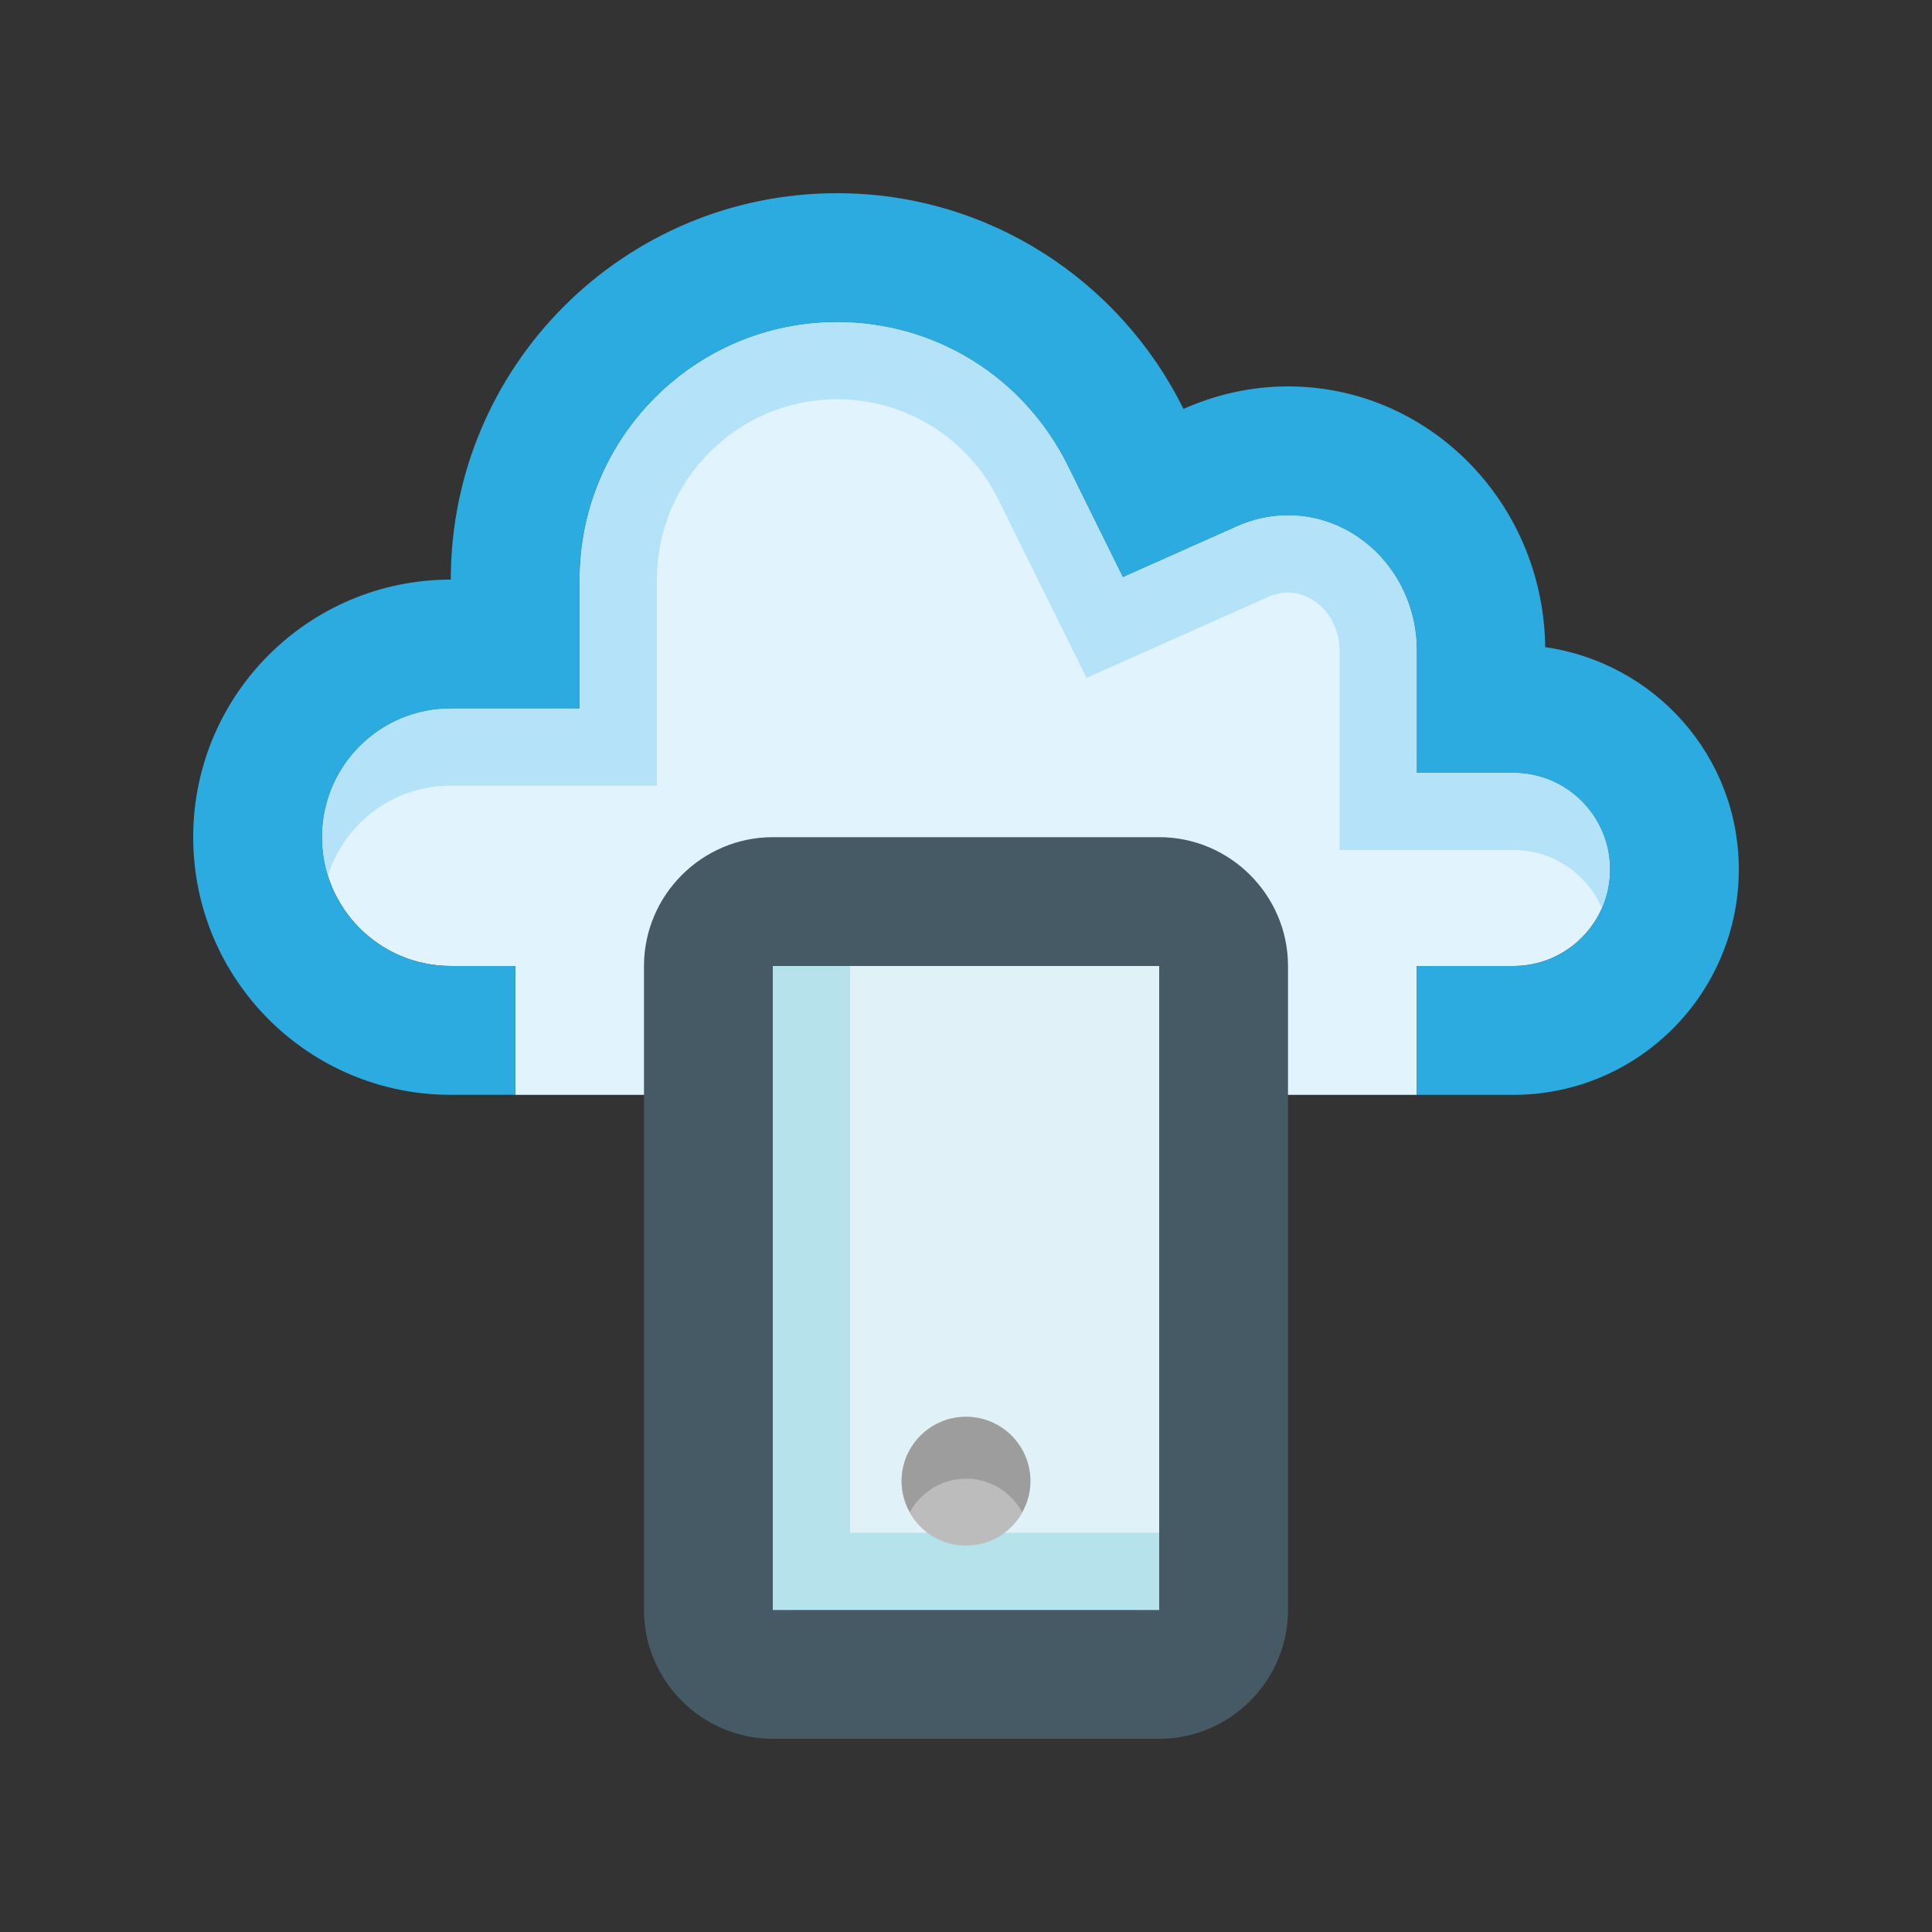 <?xml version="1.0" encoding="utf-8"?>
<!-- Generator: Adobe Illustrator 16.0.0, SVG Export Plug-In . SVG Version: 6.00 Build 0)  -->
<!DOCTYPE svg PUBLIC "-//W3C//DTD SVG 1.0//EN" "http://www.w3.org/TR/2001/REC-SVG-20010904/DTD/svg10.dtd">
<svg version="1.0" id="Layer_1" xmlns="http://www.w3.org/2000/svg" xmlns:xlink="http://www.w3.org/1999/xlink" x="0px" y="0px"
	 width="100px" height="100px" viewBox="0 0 100 100" enable-background="new 0 0 100 100" xml:space="preserve">
<rect x="0" y="0" width="100" height="100" fill="#333333" stroke="none"/>
<path fill="#E1F3FC" d="M26.667,56.668v-6.669h-3.333c-3.685,0-6.667-2.987-6.667-6.666c0-3.685,2.982-6.667,6.667-6.667h6.666
	v-6.667c0-7.35,5.977-13.333,13.327-13.333c5.098,0,9.681,2.858,11.955,7.455l2.839,5.749l5.853-2.611
	c0.879-0.397,1.784-0.592,2.695-0.592c3.672,0,6.667,3.138,6.667,6.998v6.335h5c2.76,0,5,2.24,5,5c0,2.761-2.24,5-5,5h-5v6.669
	H26.667z"/>
<path fill="#B4E3F9" d="M83.334,44.998c0-2.76-2.24-5-5-5h-5v-6.335c0-3.859-2.995-6.998-6.667-6.998
	c-0.911,0-1.815,0.196-2.695,0.592l-5.853,2.611l-2.838-5.749c-2.273-4.595-6.857-7.454-11.955-7.454
	C35.976,16.665,30,22.649,30,29.999v6.665h-6.667c-3.685,0-6.666,2.982-6.666,6.667c0,0.696,0.107,1.367,0.306,1.998
	c0.849-2.704,3.374-4.666,6.36-4.666H34V29.999c0-5.147,4.184-9.333,9.327-9.333c3.567,0,6.773,2.003,8.367,5.225l4.543,9.199
	l9.383-4.186c1.836-0.83,3.715,0.712,3.715,2.76v10.335h9c2.049,0,3.809,1.235,4.581,3.001
	C83.183,46.386,83.334,45.71,83.334,44.998z"/>
<path fill="#2CABE1" d="M79.98,33.496C79.889,26.029,73.972,20,66.667,20c-1.927,0-3.757,0.43-5.41,1.165
	C57.989,14.557,51.197,10,43.326,10c-11.042,0-19.993,8.952-19.993,20C15.97,29.999,10,35.969,10,43.333
	c0,7.363,5.97,13.335,13.333,13.335h3.333v-6.669h-3.333c-3.685,0-6.667-2.987-6.667-6.666c0-3.685,2.982-6.667,6.667-6.667h6.666
	v-6.667c0-7.35,5.977-13.333,13.327-13.333c5.098,0,9.681,2.858,11.955,7.455l2.839,5.749l5.853-2.611
	c0.879-0.397,1.784-0.592,2.695-0.592c3.672,0,6.667,3.138,6.667,6.998v6.335h5c2.76,0,5,2.24,5,5c0,2.761-2.24,5-5,5h-5v6.669h5
	C84.771,56.668,90,51.443,90,44.999C90,39.121,85.639,34.31,79.98,33.496z"/>
<rect x="40" y="50" fill="#E0F2F7" width="20" height="33.333"/>
<path fill="#455A64" d="M60,43.332H40c-3.666,0-6.667,3.002-6.667,6.668v33.333C33.333,86.998,36.334,90,40,90h20
	c3.666,0,6.667-3.002,6.667-6.668V50C66.667,46.334,63.666,43.332,60,43.332z M60,83.332H40V50h20V83.332z"/>
<polygon fill="#B6E2EB" points="44,79.332 44,50 40,50 40,83.332 60,83.332 60,79.332 "/>
<circle fill="#BDBCBC" cx="50" cy="76.667" r="3.333"/>
<path fill="#9D9D9D" d="M50,76.535c1.258,0,2.339,0.705,2.907,1.732c0.263-0.477,0.426-1.018,0.426-1.602
	c0-1.84-1.492-3.332-3.333-3.332s-3.333,1.492-3.333,3.332c0,0.584,0.163,1.125,0.426,1.602C47.661,77.24,48.742,76.535,50,76.535z"
	/>
</svg>
